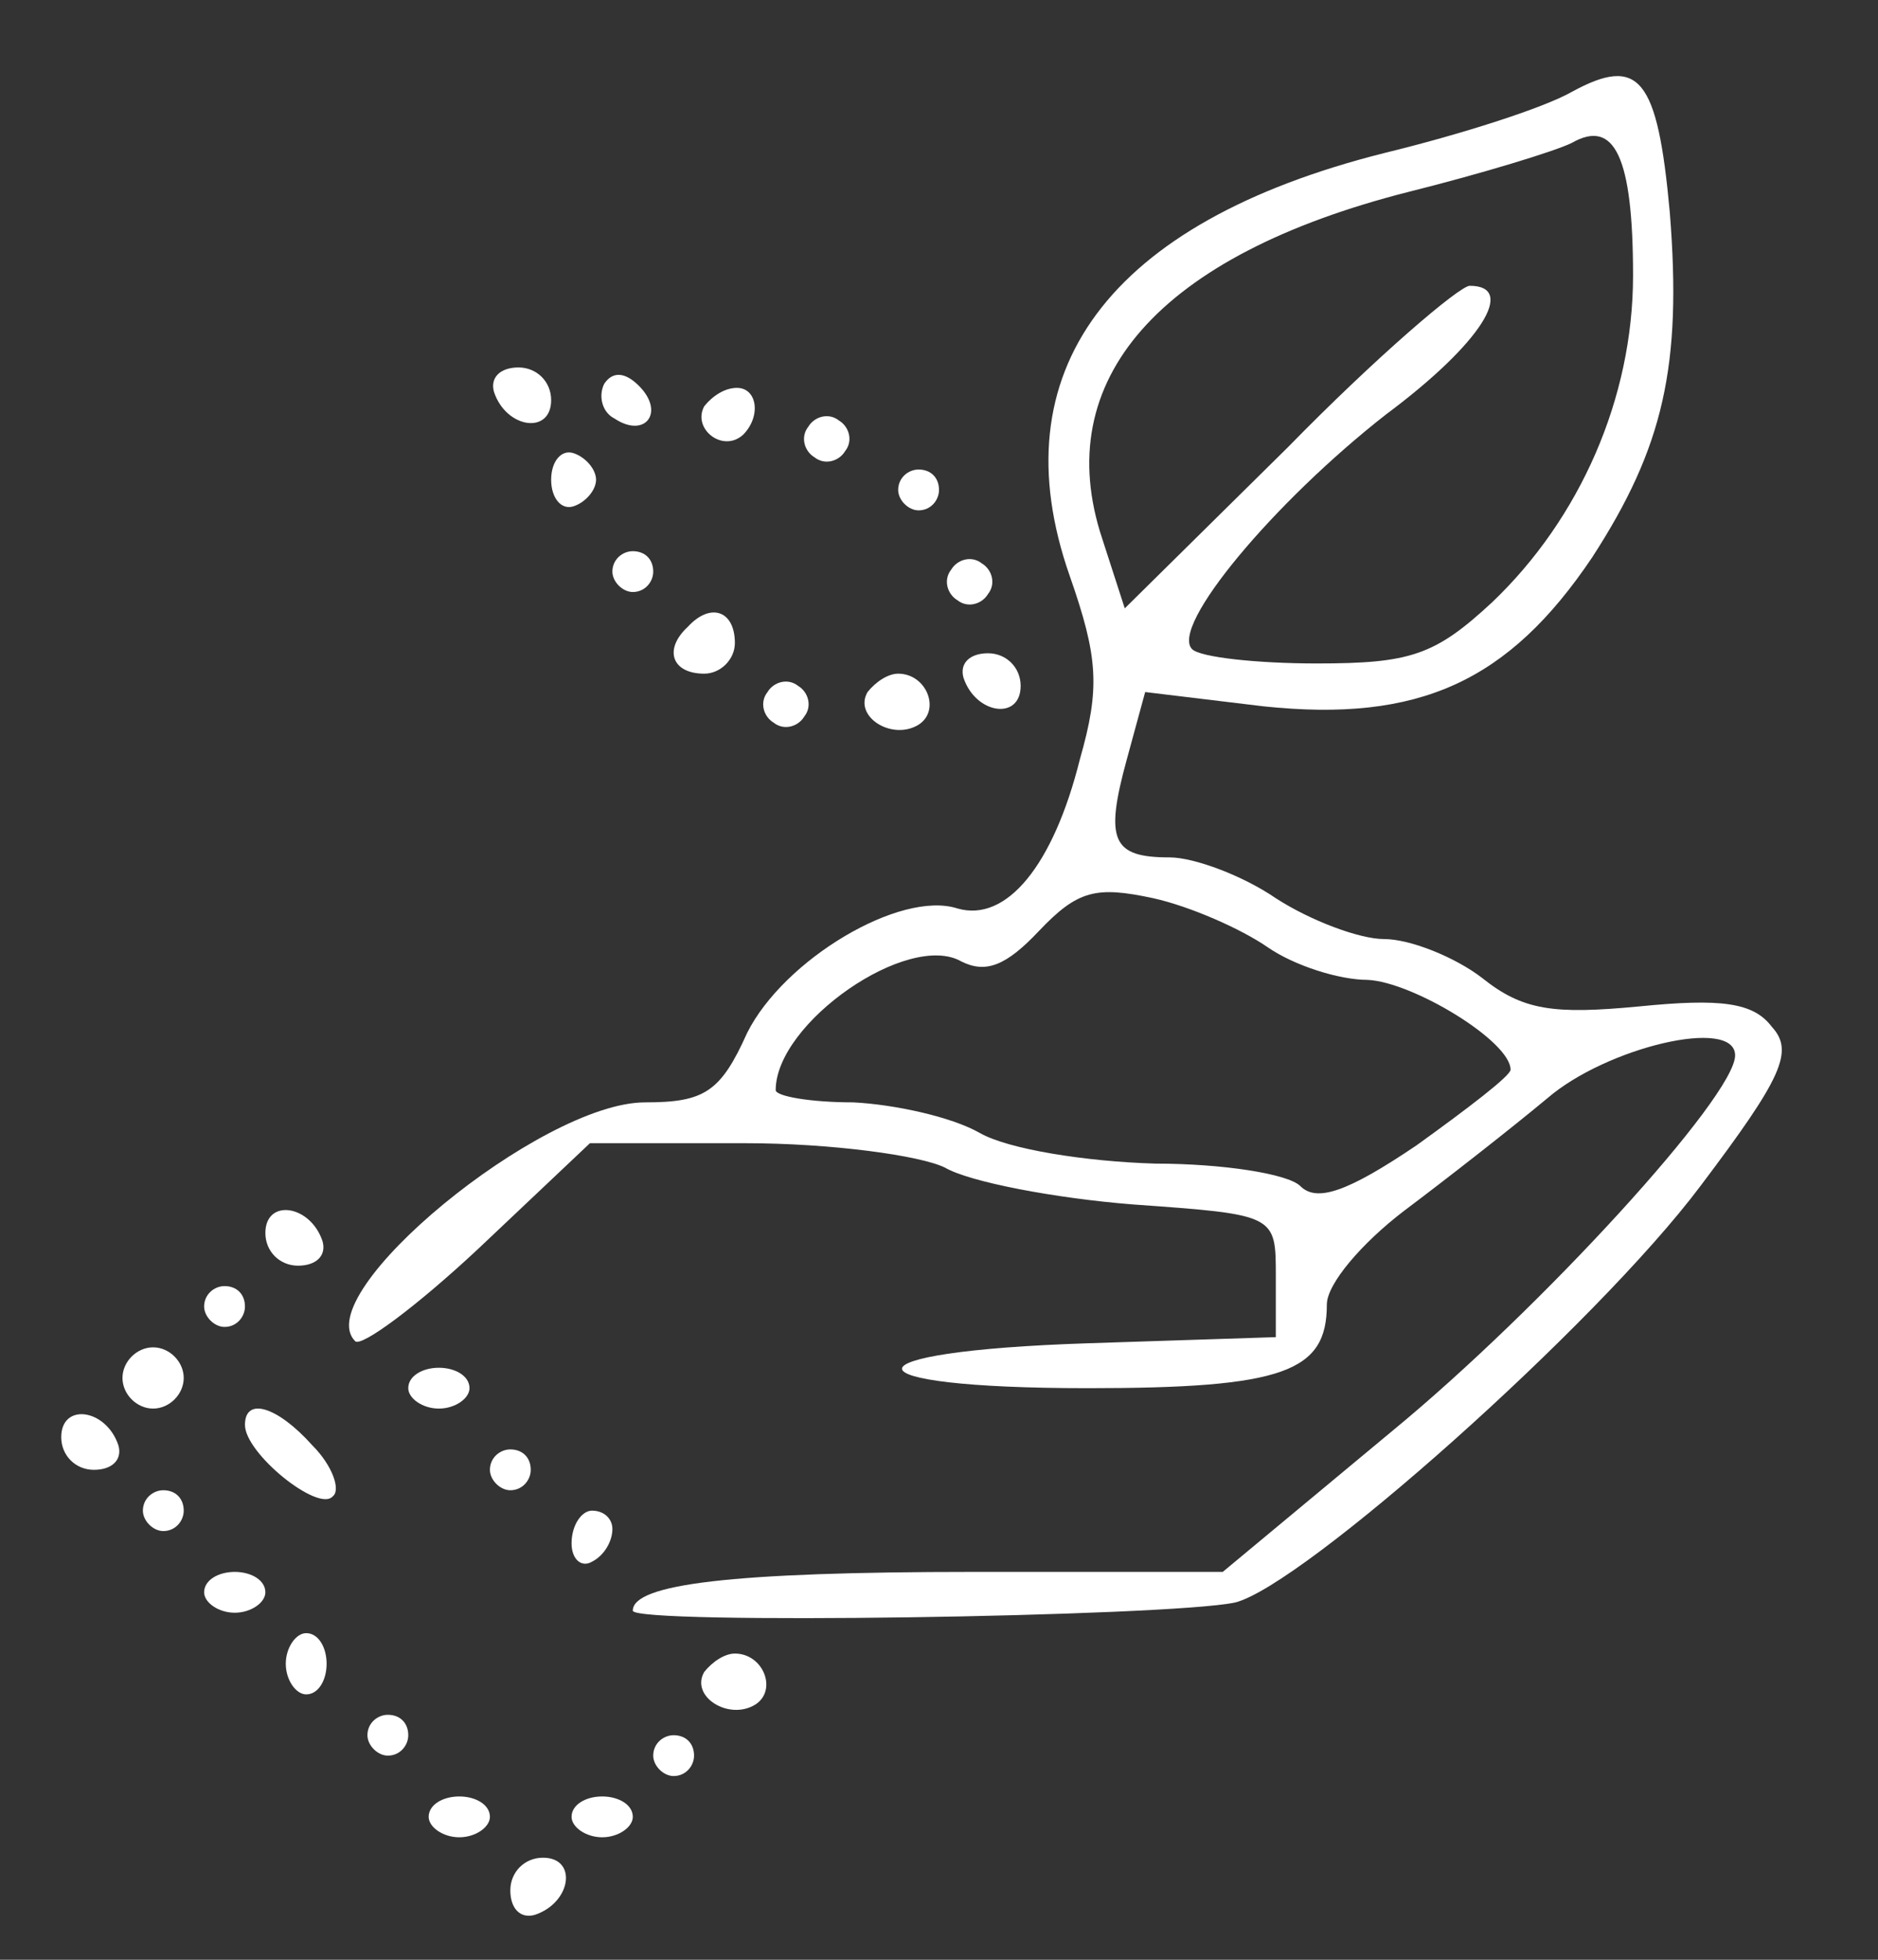 <?xml version="1.0" standalone="no"?>
<!DOCTYPE svg PUBLIC "-//W3C//DTD SVG 20010904//EN"
 "http://www.w3.org/TR/2001/REC-SVG-20010904/DTD/svg10.dtd">
<svg version="1.0" xmlns="http://www.w3.org/2000/svg"
 width="92pt" height="96pt" viewBox="0 0 92 96"
 preserveAspectRatio="xMidYMid meet">

<rect x="0" y="0" width="92" height="96" fill="#333333" stroke="none"/>

<g transform="translate(0,96) scale(0.1,-0.1)"
fill="#FFFFFF" stroke="none">
<path d="M770 915 c-14 -8 -55 -21 -92 -30 -135 -34 -189 -107 -154 -207 14
-40 15 -55 5 -90 -13 -52 -36 -80 -60 -73 -28 9 -85 -25 -103 -61 -13 -29 -21
-34 -50 -34 -51 0 -165 -94 -142 -117 3 -3 30 17 60 45 l55 52 76 0 c42 0 86
-6 98 -12 12 -7 54 -15 92 -18 70 -5 70 -5 70 -35 l0 -30 -92 -3 c-122 -4
-121 -22 0 -22 96 0 117 8 117 41 0 10 17 30 38 46 20 15 52 40 70 55 29 25
92 40 92 21 0 -20 -95 -124 -168 -184 l-83 -69 -122 0 c-119 0 -167 -6 -167
-19 0 -7 262 -3 295 4 33 8 177 136 228 204 40 53 46 66 35 78 -9 12 -25 14
-65 10 -42 -4 -57 -2 -77 14 -13 10 -35 19 -48 19 -12 0 -36 9 -53 20 -16 11
-40 20 -52 20 -28 0 -32 8 -21 48 l9 33 58 -7 c76 -8 120 12 161 73 35 54 44
94 38 169 -6 66 -15 77 -48 59z m30 -90 c0 -60 -26 -119 -69 -160 -28 -26 -40
-30 -86 -30 -29 0 -57 3 -61 7 -11 11 40 72 95 115 47 35 64 63 41 63 -5 0
-46 -35 -89 -79 l-80 -79 -11 34 c-26 78 28 139 150 170 36 9 72 20 80 24 21
12 30 -7 30 -65z m-179 -329 c13 -9 35 -16 49 -16 22 -1 70 -30 70 -44 0 -3
-21 -19 -46 -37 -34 -23 -49 -28 -57 -20 -6 6 -38 11 -71 11 -34 1 -72 7 -86
15 -14 8 -42 14 -62 15 -21 0 -38 3 -38 6 0 33 65 78 91 63 12 -6 22 -2 38 15
19 20 28 22 56 16 18 -4 43 -15 56 -24z"/>
<path d="M242 768 c6 -18 28 -21 28 -4 0 9 -7 16 -16 16 -9 0 -14 -5 -12 -12z"/>
<path d="M296 772 c-3 -6 -1 -14 5 -17 15 -10 25 3 12 16 -7 7 -13 7 -17 1z"/>
<path d="M345 761 c-6 -11 9 -23 19 -14 9 9 7 23 -3 23 -6 0 -12 -4 -16 -9z"/>
<path d="M396 751 c-4 -5 -2 -12 3 -15 5 -4 12 -2 15 3 4 5 2 12 -3 15 -5 4
-12 2 -15 -3z"/>
<path d="M270 725 c0 -9 5 -15 11 -13 6 2 11 8 11 13 0 5 -5 11 -11 13 -6 2
-11 -4 -11 -13z"/>
<path d="M440 720 c0 -5 5 -10 10 -10 6 0 10 5 10 10 0 6 -4 10 -10 10 -5 0
-10 -4 -10 -10z"/>
<path d="M300 680 c0 -5 5 -10 10 -10 6 0 10 5 10 10 0 6 -4 10 -10 10 -5 0
-10 -4 -10 -10z"/>
<path d="M466 681 c-4 -5 -2 -12 3 -15 5 -4 12 -2 15 3 4 5 2 12 -3 15 -5 4
-12 2 -15 -3z"/>
<path d="M337 653 c-12 -11 -8 -23 8 -23 8 0 15 7 15 15 0 16 -12 20 -23 8z"/>
<path d="M472 628 c6 -18 28 -21 28 -4 0 9 -7 16 -16 16 -9 0 -14 -5 -12 -12z"/>
<path d="M376 621 c-4 -5 -2 -12 3 -15 5 -4 12 -2 15 3 4 5 2 12 -3 15 -5 4
-12 2 -15 -3z"/>
<path d="M425 621 c-7 -12 12 -24 25 -16 11 7 4 25 -10 25 -5 0 -11 -4 -15 -9z"/>
<path d="M130 356 c0 -9 7 -16 16 -16 9 0 14 5 12 12 -6 18 -28 21 -28 4z"/>
<path d="M100 320 c0 -5 5 -10 10 -10 6 0 10 5 10 10 0 6 -4 10 -10 10 -5 0
-10 -4 -10 -10z"/>
<path d="M60 285 c0 -8 7 -15 15 -15 8 0 15 7 15 15 0 8 -7 15 -15 15 -8 0
-15 -7 -15 -15z"/>
<path d="M200 280 c0 -5 7 -10 15 -10 8 0 15 5 15 10 0 6 -7 10 -15 10 -8 0
-15 -4 -15 -10z"/>
<path d="M30 256 c0 -9 7 -16 16 -16 9 0 14 5 12 12 -6 18 -28 21 -28 4z"/>
<path d="M120 262 c0 -14 36 -43 43 -35 4 3 0 15 -10 25 -17 19 -33 24 -33 10z"/>
<path d="M240 240 c0 -5 5 -10 10 -10 6 0 10 5 10 10 0 6 -4 10 -10 10 -5 0
-10 -4 -10 -10z"/>
<path d="M70 220 c0 -5 5 -10 10 -10 6 0 10 5 10 10 0 6 -4 10 -10 10 -5 0
-10 -4 -10 -10z"/>
<path d="M280 204 c0 -8 5 -12 10 -9 6 3 10 10 10 16 0 5 -4 9 -10 9 -5 0 -10
-7 -10 -16z"/>
<path d="M100 180 c0 -5 7 -10 15 -10 8 0 15 5 15 10 0 6 -7 10 -15 10 -8 0
-15 -4 -15 -10z"/>
<path d="M140 145 c0 -8 5 -15 10 -15 6 0 10 7 10 15 0 8 -4 15 -10 15 -5 0
-10 -7 -10 -15z"/>
<path d="M345 141 c-7 -12 12 -24 25 -16 11 7 4 25 -10 25 -5 0 -11 -4 -15 -9z"/>
<path d="M180 110 c0 -5 5 -10 10 -10 6 0 10 5 10 10 0 6 -4 10 -10 10 -5 0
-10 -4 -10 -10z"/>
<path d="M320 100 c0 -5 5 -10 10 -10 6 0 10 5 10 10 0 6 -4 10 -10 10 -5 0
-10 -4 -10 -10z"/>
<path d="M210 70 c0 -5 7 -10 15 -10 8 0 15 5 15 10 0 6 -7 10 -15 10 -8 0
-15 -4 -15 -10z"/>
<path d="M280 70 c0 -5 7 -10 15 -10 8 0 15 5 15 10 0 6 -7 10 -15 10 -8 0
-15 -4 -15 -10z"/>
<path d="M250 34 c0 -9 5 -14 12 -12 18 6 21 28 4 28 -9 0 -16 -7 -16 -16z"/>
</g>
</svg>
